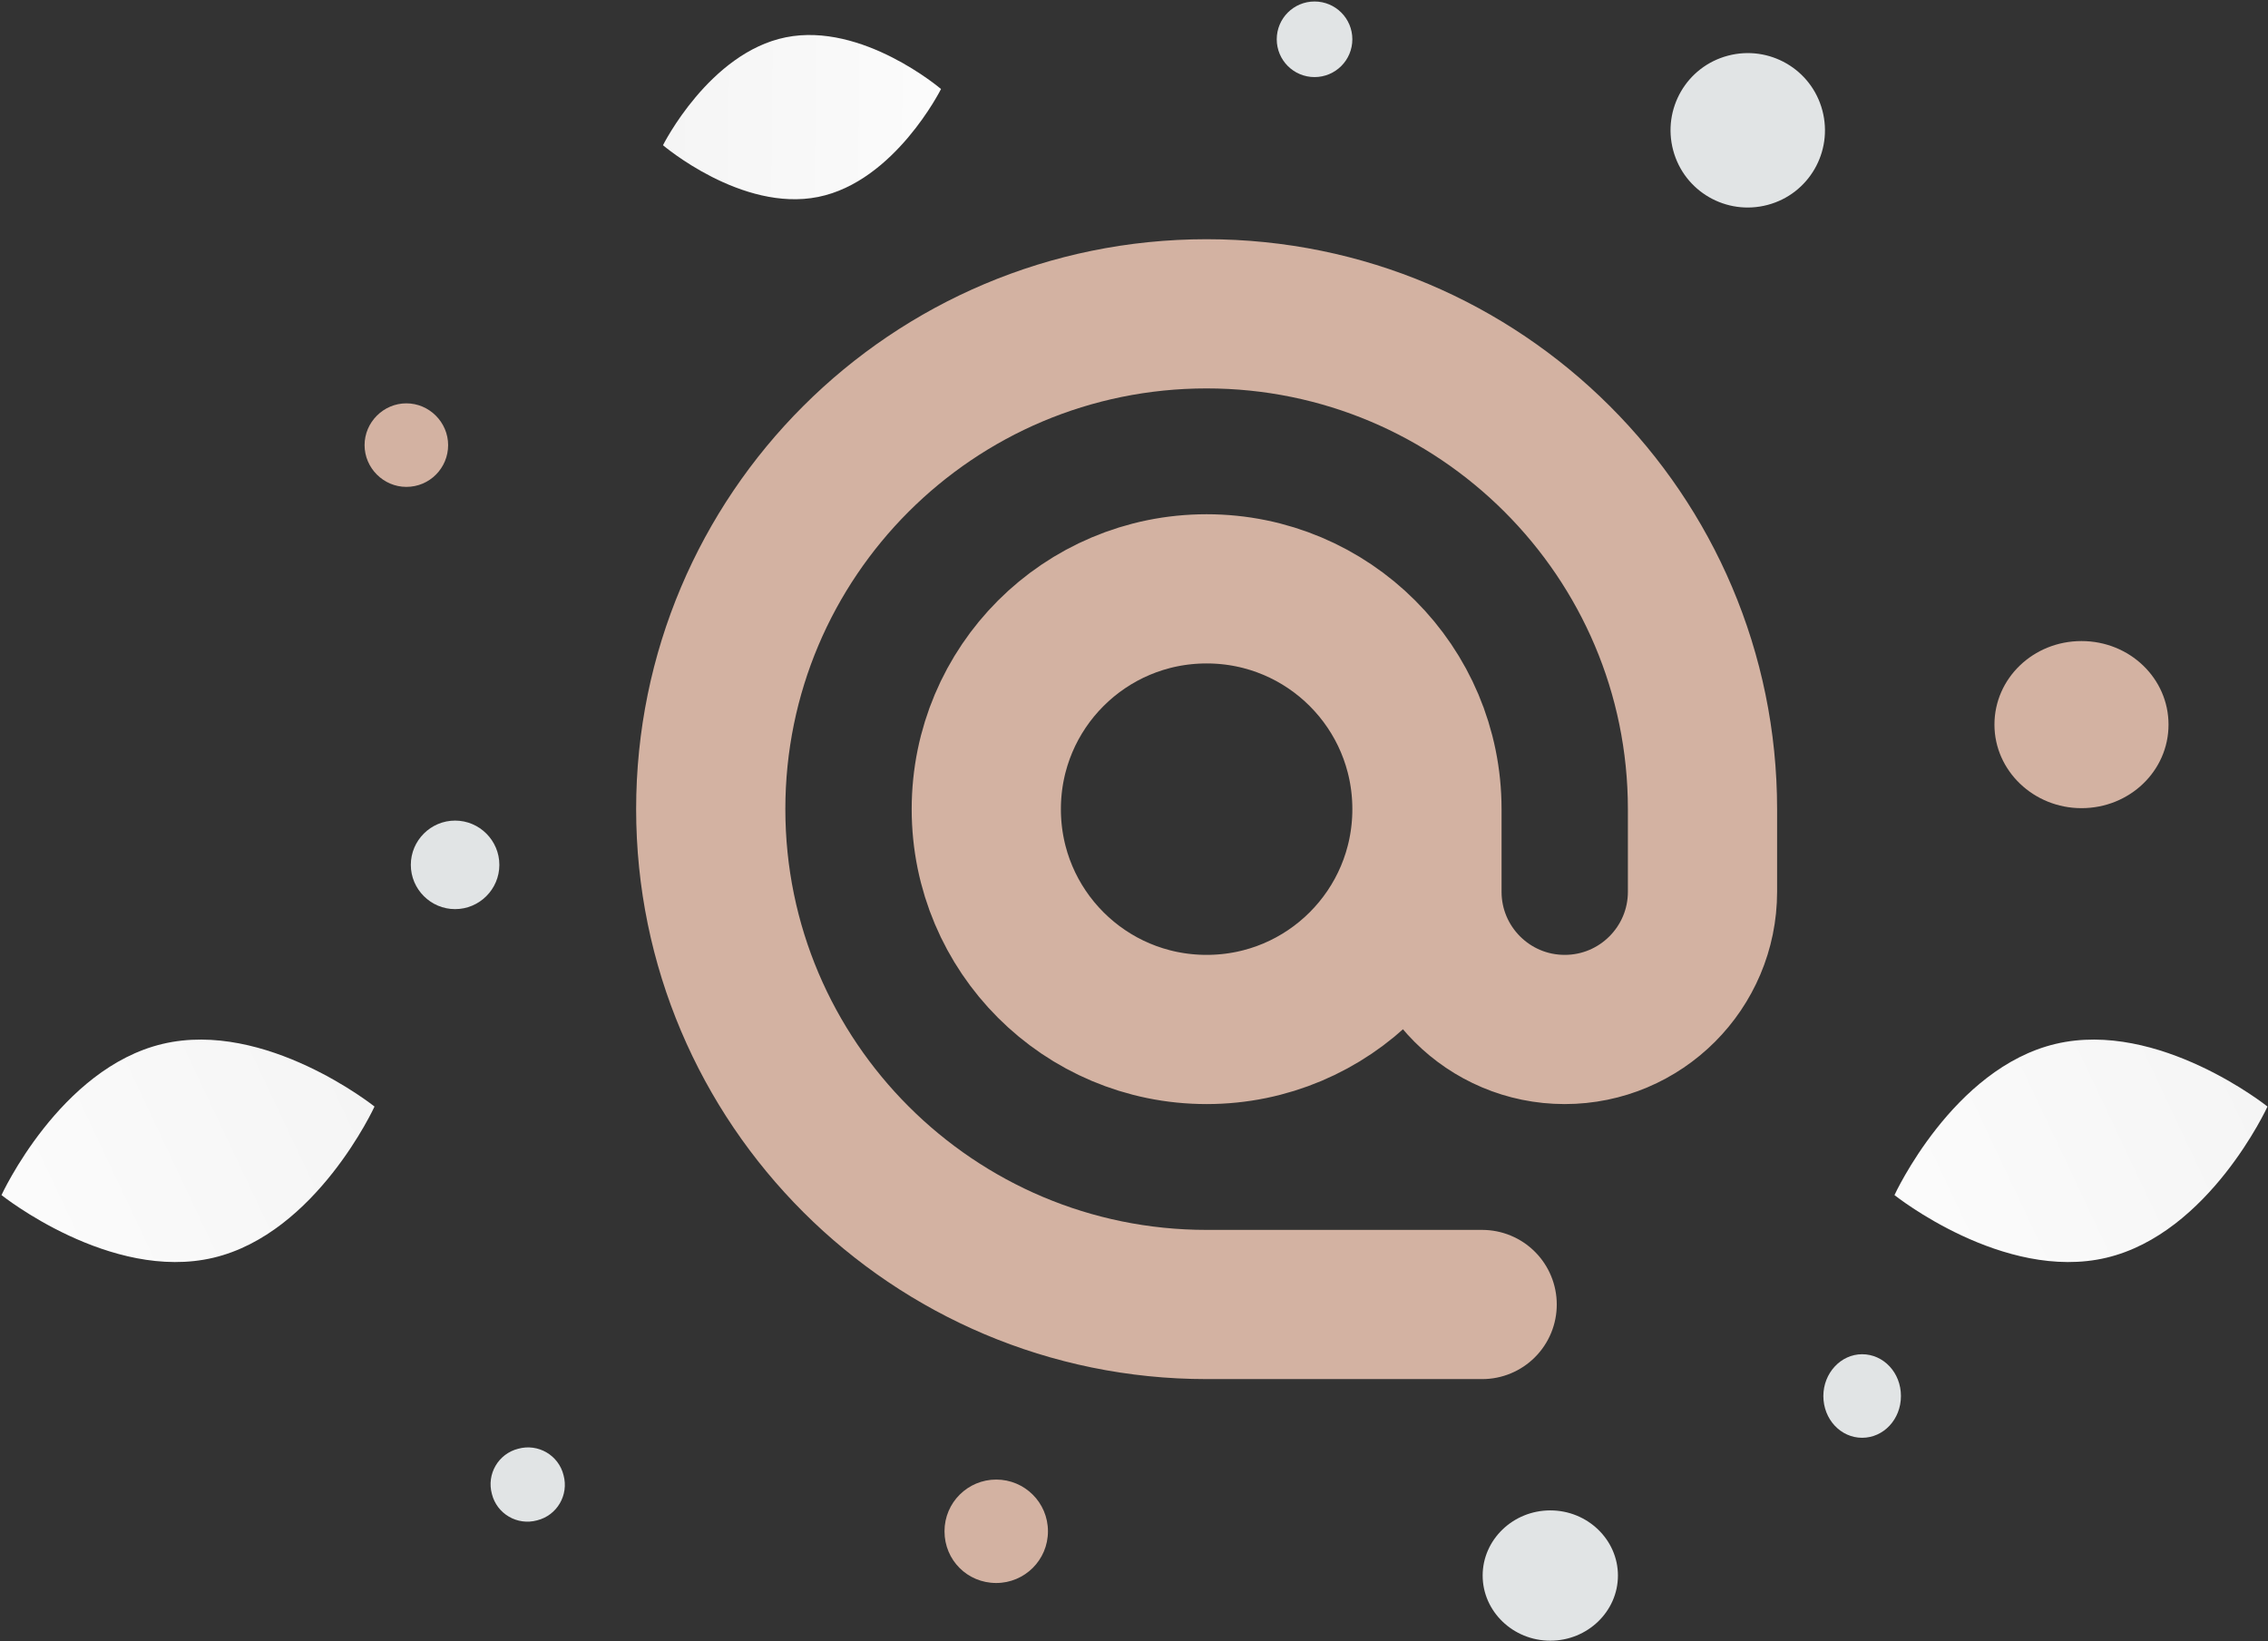<svg xmlns="http://www.w3.org/2000/svg" xmlns:xlink="http://www.w3.org/1999/xlink" id="Livello_1" x="0px" y="0px" viewBox="0 0 456 330" style="enable-background:new 0 0 456 330;" xml:space="preserve"><rect x="0" y="0" width="456" height="330" fill="#333333" stroke="none"/>  <style type="text/css">	.st0{fill:none;stroke:#D3B2A2;stroke-width:30;stroke-linecap:round;stroke-linejoin:round;}	.st1{fill:url(#SVGID_1_);}	.st2{fill:url(#SVGID_2_);}	.st3{fill:url(#SVGID_3_);}	.st4{fill:#D3B2A2;}	.st5{fill:#E1E4E5;}</style>  <path class="st0" d="M298,262.3h-55.4c-55,0-99.7-44.6-99.7-99.6c0-55,44.6-99.6,99.7-99.6c55,0,99.7,44.6,99.7,99.6v16.6 c0,15.3-12.4,27.7-27.7,27.7c-15.3,0-27.7-12.4-27.7-27.7v-16.6c0-24.5-19.8-44.3-44.3-44.3c-24.5,0-44.3,19.8-44.3,44.3 c0,24.5,19.8,44.3,44.3,44.3c24.5,0,44.3-19.8,44.3-44.3"></path>  <linearGradient id="SVGID_1_" gradientUnits="userSpaceOnUse" x1="345.887" y1="66.323" x2="526.961" y2="151.901" gradientTransform="matrix(1 0 0 -1 0 332)">	<stop offset="0" style="stop-color:#FFFFFF"></stop>	<stop offset="1" style="stop-color:#EEEEEE"></stop></linearGradient>  <path class="st1" d="M423.5,252.9c-20.7,4.9-42.6-12.6-42.6-12.6s11.7-25.5,32.4-30.4c20.7-4.9,42.6,12.6,42.6,12.6 S444.2,248,423.5,252.9z"></path>  <linearGradient id="SVGID_2_" gradientUnits="userSpaceOnUse" x1="-34.726" y1="66.322" x2="146.346" y2="151.901" gradientTransform="matrix(1 0 0 -1 0 332)">	<stop offset="0" style="stop-color:#FFFFFF"></stop>	<stop offset="1" style="stop-color:#EEEEEE"></stop></linearGradient>  <path class="st2" d="M42.9,252.9c-20.7,4.9-42.6-12.6-42.6-12.6s11.7-25.5,32.4-30.4c20.7-4.9,42.6,12.6,42.6,12.6 S63.6,248,42.9,252.9z"></path>  <linearGradient id="SVGID_3_" gradientUnits="userSpaceOnUse" x1="220.61" y1="307.925" x2="72.398" y2="309.3" gradientTransform="matrix(1 0 0 -1 0 332)">	<stop offset="0" style="stop-color:#FFFFFF"></stop>	<stop offset="1" style="stop-color:#EEEEEE"></stop></linearGradient>  <path class="st3" d="M164.5,39.6c15.4-3.1,24.7-21.7,24.7-21.7S173.4,4.4,158,7.5c-15.4,3.1-24.7,21.7-24.7,21.7 S149.1,42.7,164.5,39.6z"></path>  <path class="st4" d="M418.5,128.9c-9.7,0-17.5,7.5-17.5,16.8c0,9.3,7.9,16.8,17.5,16.8c9.7,0,17.5-7.5,17.5-16.8 C436,136.4,428.2,128.9,418.5,128.9z"></path>  <path class="st4" d="M200.3,297.5c-5.7,0-10.4,4.6-10.4,10.4s4.6,10.4,10.4,10.4c5.7,0,10.4-4.6,10.4-10.4S206,297.5,200.3,297.5z"></path>  <path class="st4" d="M81.7,97.9c-4.6,0-8.4-3.8-8.4-8.4c0-4.6,3.8-8.4,8.4-8.4c4.6,0,8.4,3.8,8.4,8.4C90.1,94.1,86.4,97.9,81.7,97.9 z"></path>  <path class="st5" d="M311.7,329.9c-7.5,0-13.6-5.9-13.6-13.1s6.1-13.1,13.6-13.1c7.5,0,13.6,5.9,13.6,13.1S319.2,329.9,311.7,329.9z "></path>  <path class="st5" d="M91.5,182.8c-4.9,0-8.9-4-8.9-8.9s4-8.9,8.9-8.9s8.9,4,8.9,8.9S96.4,182.8,91.5,182.8z"></path>  <path class="st5" d="M374.4,289.1c-4.3,0-7.8-3.7-7.8-8.4c0-4.6,3.5-8.4,7.8-8.4c4.3,0,7.8,3.7,7.8,8.4 C382.2,285.4,378.7,289.1,374.4,289.1z"></path>  <path class="st5" d="M264.3,15.5c-4.2,0-7.6-3.4-7.6-7.6c0-4.2,3.4-7.6,7.6-7.6c4.2,0,7.6,3.4,7.6,7.6 C271.9,12.1,268.5,15.5,264.3,15.5z"></path>  <path class="st5" d="M113.3,296.6c1.1,4-1.3,8.1-5.3,9.1c-4,1.1-8.1-1.3-9.1-5.3c-1.1-4,1.3-8.1,5.3-9.1 C108.2,290.2,112.3,292.6,113.3,296.6z"></path>  <path class="st5" d="M366.4,22.2c2.2,8.3-2.7,16.8-11,19c-8.3,2.2-16.8-2.7-19-11c-2.2-8.3,2.7-16.8,11-19 C355.7,9,364.2,13.9,366.4,22.2z"></path></svg>